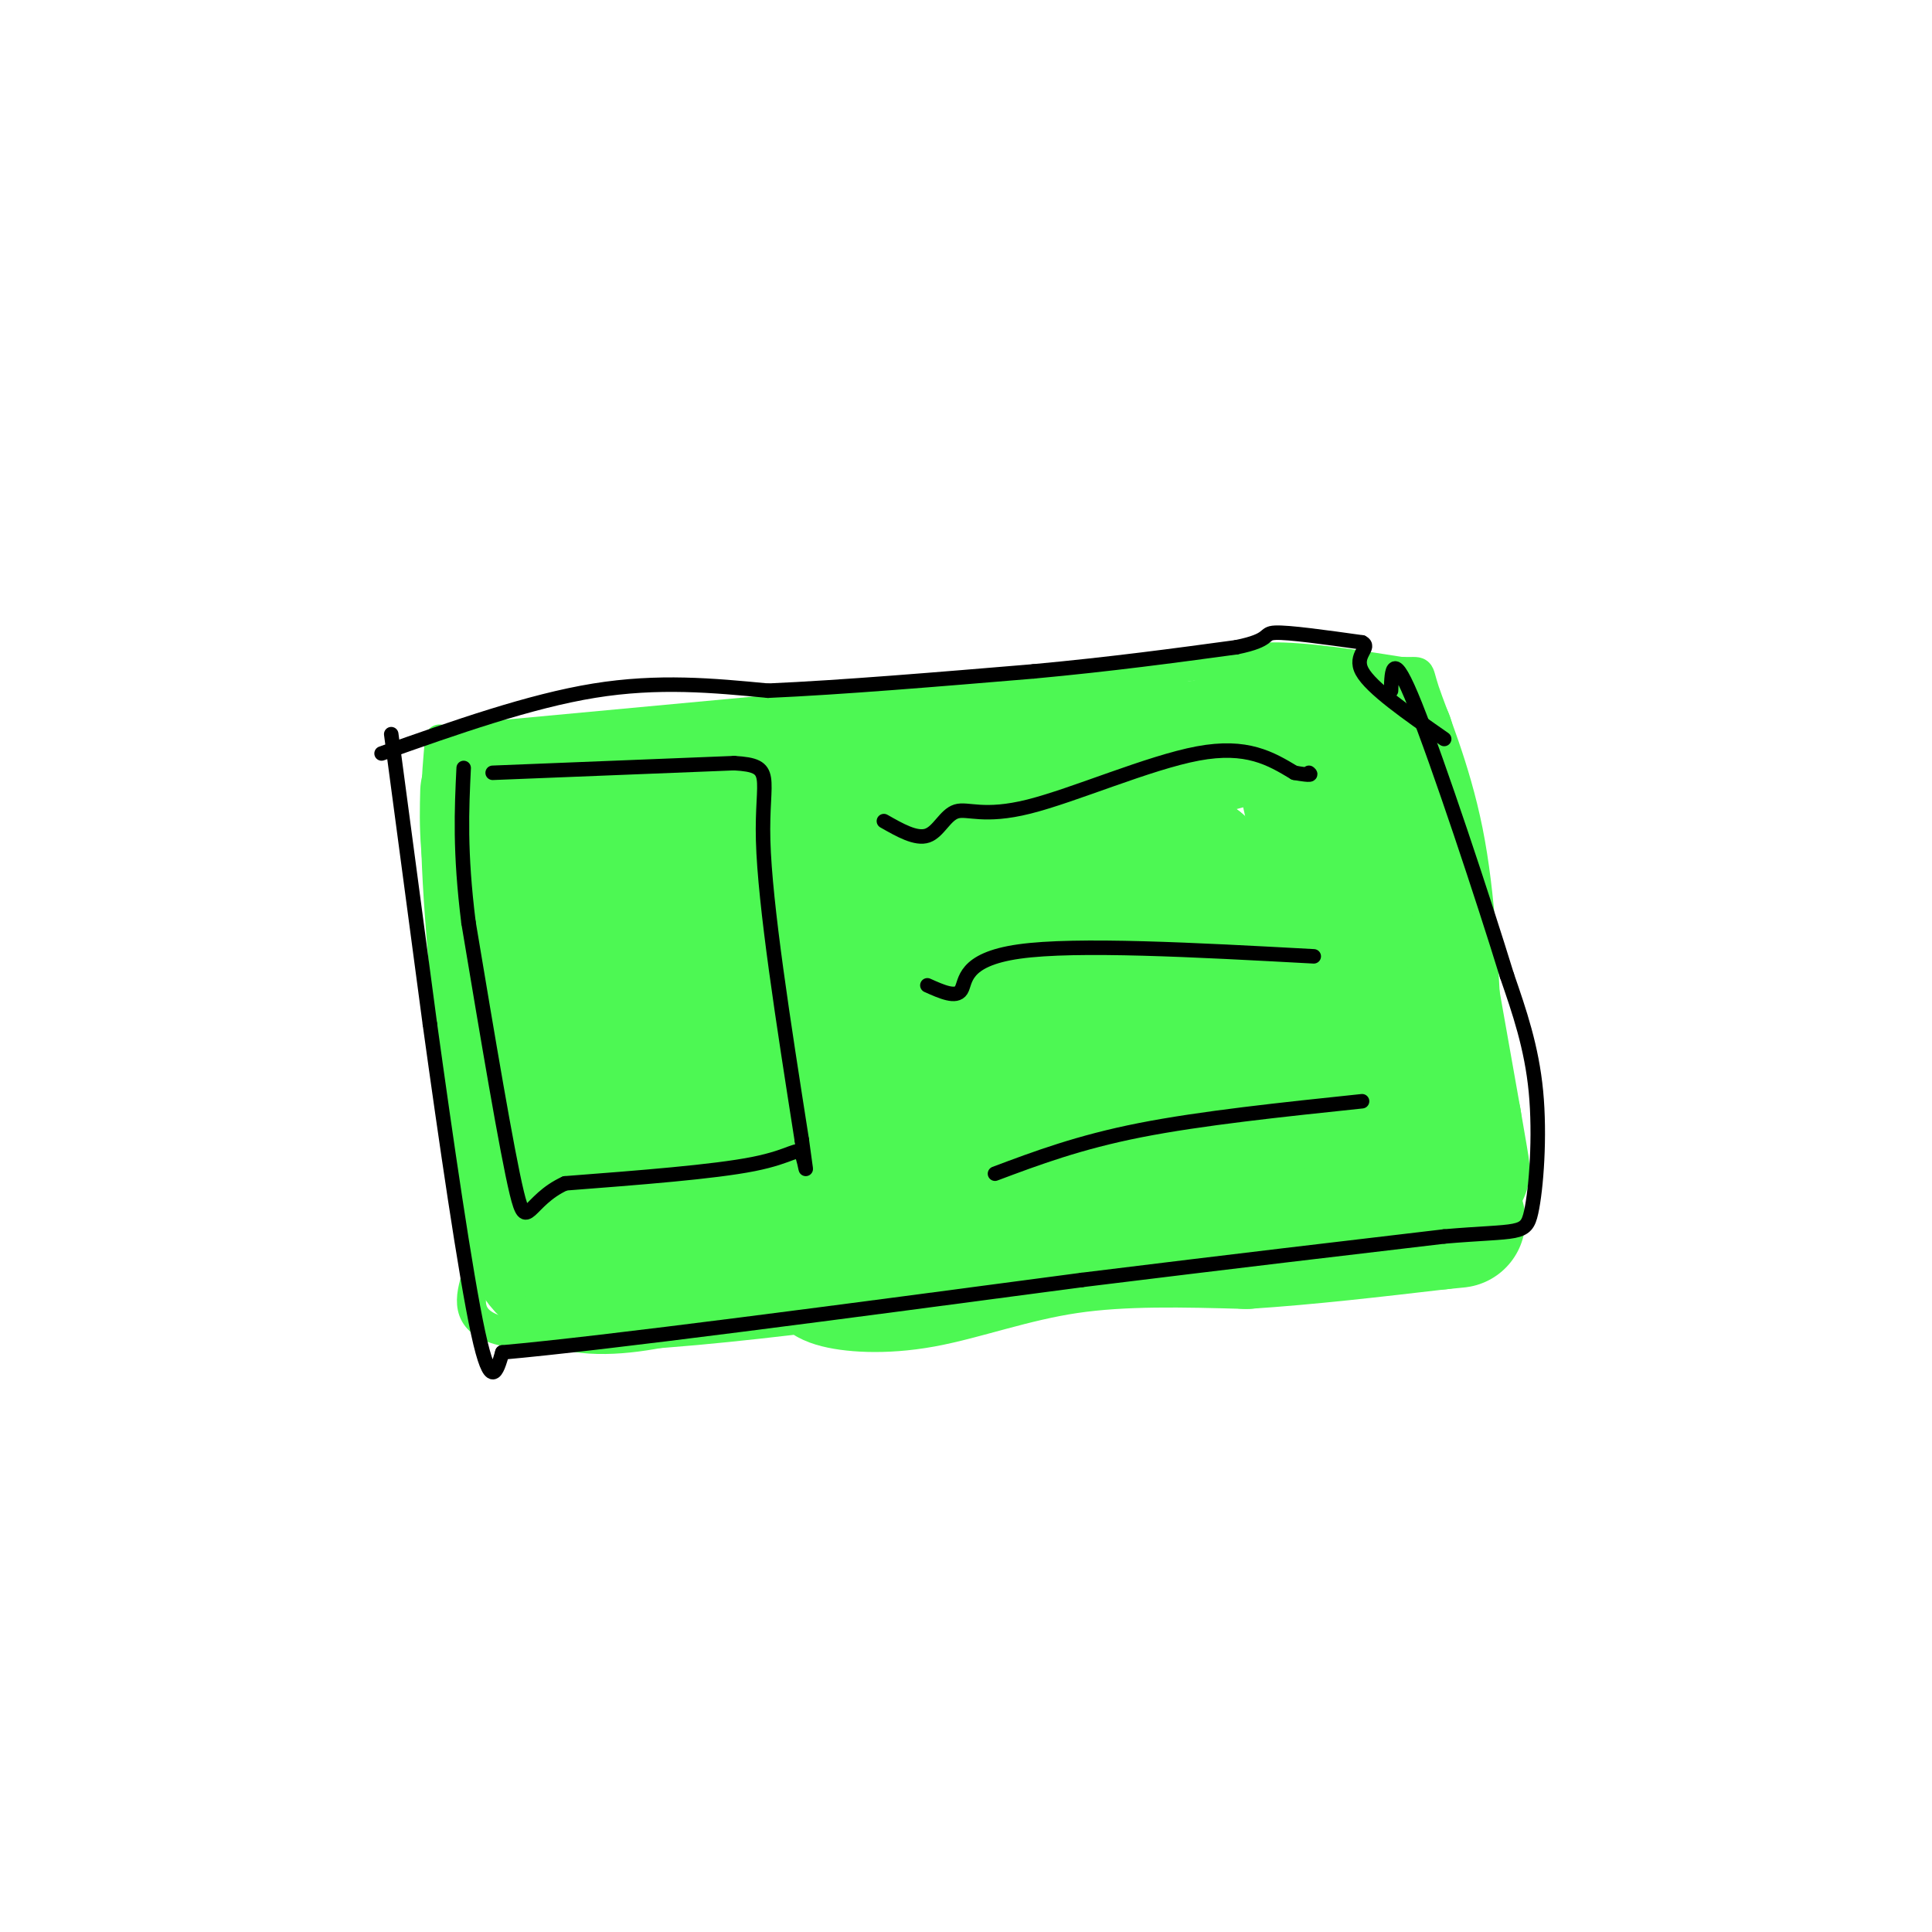 <svg viewBox='0 0 400 400' version='1.1' xmlns='http://www.w3.org/2000/svg' xmlns:xlink='http://www.w3.org/1999/xlink'><g fill='none' stroke='#4DF853' stroke-width='6' stroke-linecap='round' stroke-linejoin='round'><path d='M91,153c-0.756,8.178 -1.511,16.356 0,37c1.511,20.644 5.289,53.756 7,66c1.711,12.244 1.356,3.622 1,-5'/><path d='M94,153c0.000,0.000 129.000,-12.000 129,-12'/><path d='M223,141c27.756,-3.111 32.644,-4.889 40,-5c7.356,-0.111 17.178,1.444 27,3'/><path d='M290,139c4.821,0.179 3.375,-0.875 5,4c1.625,4.875 6.321,15.679 9,29c2.679,13.321 3.339,29.161 4,45'/><path d='M308,217c1.167,10.000 2.083,12.500 3,15'/><path d='M99,263c-1.556,4.822 -3.111,9.644 3,12c6.111,2.356 19.889,2.244 36,1c16.111,-1.244 34.556,-3.622 53,-6'/><path d='M191,270c12.556,-2.444 17.444,-5.556 30,-7c12.556,-1.444 32.778,-1.222 53,-1'/><path d='M274,262c13.833,-1.333 21.917,-4.167 30,-7'/><path d='M304,255c5.333,0.156 3.667,4.044 3,0c-0.667,-4.044 -0.333,-16.022 0,-28'/><path d='M307,227c0.000,-5.333 0.000,-4.667 0,-4'/></g>
<g fill='none' stroke='#4DF853' stroke-width='28' stroke-linecap='round' stroke-linejoin='round'><path d='M101,164c-0.178,6.711 -0.356,13.422 3,28c3.356,14.578 10.244,37.022 13,49c2.756,11.978 1.378,13.489 0,15'/><path d='M117,256c0.000,2.167 0.000,0.083 0,-2'/><path d='M111,219c-1.089,2.356 -2.178,4.711 -3,14c-0.822,9.289 -1.378,25.511 7,31c8.378,5.489 25.689,0.244 43,-5'/><path d='M158,259c17.286,-2.667 39.000,-6.833 58,-8c19.000,-1.167 35.286,0.667 45,0c9.714,-0.667 12.857,-3.833 16,-7'/><path d='M277,244c6.500,-1.167 14.750,-0.583 23,0'/><path d='M287,153c0.000,0.000 14.000,79.000 14,79'/><path d='M301,232c2.500,14.333 1.750,10.667 1,7'/><path d='M111,168c0.000,0.000 82.000,-10.000 82,-10'/><path d='M193,158c22.833,-2.167 38.917,-2.583 55,-3'/><path d='M248,155c12.822,-2.511 17.378,-7.289 21,2c3.622,9.289 6.311,32.644 9,56'/><path d='M278,213c2.778,10.356 5.222,8.244 -1,9c-6.222,0.756 -21.111,4.378 -36,8'/><path d='M241,230c-20.333,3.500 -53.167,8.250 -86,13'/><path d='M155,243c-12.844,4.156 -1.956,8.044 -1,3c0.956,-5.044 -8.022,-19.022 -17,-33'/><path d='M137,213c-6.282,-9.861 -13.488,-18.014 -17,-21c-3.512,-2.986 -3.330,-0.804 2,-2c5.330,-1.196 15.809,-5.770 26,-8c10.191,-2.230 20.096,-2.115 30,-2'/><path d='M178,180c14.833,-1.821 36.917,-5.375 48,-7c11.083,-1.625 11.167,-1.321 13,0c1.833,1.321 5.417,3.661 9,6'/><path d='M248,179c1.500,6.833 0.750,20.917 0,35'/><path d='M248,214c-1.422,6.600 -4.978,5.600 -17,7c-12.022,1.400 -32.511,5.200 -53,9'/><path d='M178,230c-19.738,4.810 -42.583,12.333 -52,16c-9.417,3.667 -5.405,3.476 -3,-1c2.405,-4.476 3.202,-13.238 4,-22'/><path d='M127,223c1.095,-4.583 1.833,-5.042 1,-6c-0.833,-0.958 -3.238,-2.417 10,-7c13.238,-4.583 42.119,-12.292 71,-20'/><path d='M209,190c18.000,-3.333 27.500,-1.667 37,0'/><path d='M268,154c4.000,-0.667 8.000,-1.333 10,-1c2.000,0.333 2.000,1.667 2,3'/><path d='M275,158c3.083,19.833 6.167,39.667 -1,49c-7.167,9.333 -24.583,8.167 -42,7'/><path d='M232,214c-18.222,1.933 -42.778,3.267 -57,5c-14.222,1.733 -18.111,3.867 -22,6'/><path d='M113,255c5.143,-4.780 10.286,-9.560 15,-13c4.714,-3.440 9.000,-5.542 15,-7c6.000,-1.458 13.714,-2.274 15,-1c1.286,1.274 -3.857,4.637 -9,8'/><path d='M133,260c22.511,-0.978 45.022,-1.956 59,-4c13.978,-2.044 19.422,-5.156 27,-6c7.578,-0.844 17.289,0.578 27,2'/><path d='M246,252c5.089,0.311 4.311,0.089 3,0c-1.311,-0.089 -3.156,-0.044 -5,0'/><path d='M172,262c-0.940,1.065 -1.881,2.131 1,3c2.881,0.869 9.583,1.542 18,0c8.417,-1.542 18.548,-5.298 30,-7c11.452,-1.702 24.226,-1.351 37,-1'/><path d='M258,257c12.833,-0.833 26.417,-2.417 40,-4'/><path d='M298,253c6.667,-0.667 3.333,-0.333 0,0'/></g>
<g fill='none' stroke='#000000' stroke-width='3' stroke-linecap='round' stroke-linejoin='round'><path d='M102,160c0.000,0.000 50.000,-2.000 50,-2'/><path d='M152,158c8.756,0.489 5.644,2.711 6,16c0.356,13.289 4.178,37.644 8,62'/><path d='M166,236c1.369,10.202 0.792,4.708 0,3c-0.792,-1.708 -1.798,0.369 -10,2c-8.202,1.631 -23.601,2.815 -39,4'/><path d='M117,245c-7.844,3.556 -7.956,10.444 -10,2c-2.044,-8.444 -6.022,-32.222 -10,-56'/><path d='M97,191c-1.833,-14.667 -1.417,-23.333 -1,-32'/><path d='M183,170c3.332,1.898 6.663,3.796 9,3c2.337,-0.796 3.678,-4.285 6,-5c2.322,-0.715 5.625,1.346 15,-1c9.375,-2.346 24.821,-9.099 35,-11c10.179,-1.901 15.089,1.049 20,4'/><path d='M268,160c3.833,0.667 3.417,0.333 3,0'/><path d='M192,204c2.978,1.333 5.956,2.667 7,1c1.044,-1.667 0.156,-6.333 12,-8c11.844,-1.667 36.422,-0.333 61,1'/><path d='M206,243c8.667,-3.250 17.333,-6.500 30,-9c12.667,-2.500 29.333,-4.250 46,-6'/><path d='M81,152c0.000,0.000 8.000,60.000 8,60'/><path d='M89,212c3.244,23.378 7.356,51.822 10,64c2.644,12.178 3.822,8.089 5,4'/><path d='M104,280c20.833,-1.833 70.417,-8.417 120,-15'/><path d='M224,265c32.500,-4.000 53.750,-6.500 75,-9'/><path d='M299,256c15.548,-1.321 16.917,-0.125 18,-5c1.083,-4.875 1.881,-15.821 1,-25c-0.881,-9.179 -3.440,-16.589 -6,-24'/><path d='M312,202c-4.933,-16.044 -14.267,-44.156 -19,-56c-4.733,-11.844 -4.867,-7.422 -5,-3'/><path d='M79,156c15.333,-5.417 30.667,-10.833 44,-13c13.333,-2.167 24.667,-1.083 36,0'/><path d='M159,143c15.167,-0.667 35.083,-2.333 55,-4'/><path d='M214,139c16.167,-1.500 29.083,-3.250 42,-5'/><path d='M256,134c7.511,-1.533 5.289,-2.867 8,-3c2.711,-0.133 10.356,0.933 18,2'/><path d='M282,133c2.044,1.022 -1.844,2.578 0,6c1.844,3.422 9.422,8.711 17,14'/></g>
</svg>